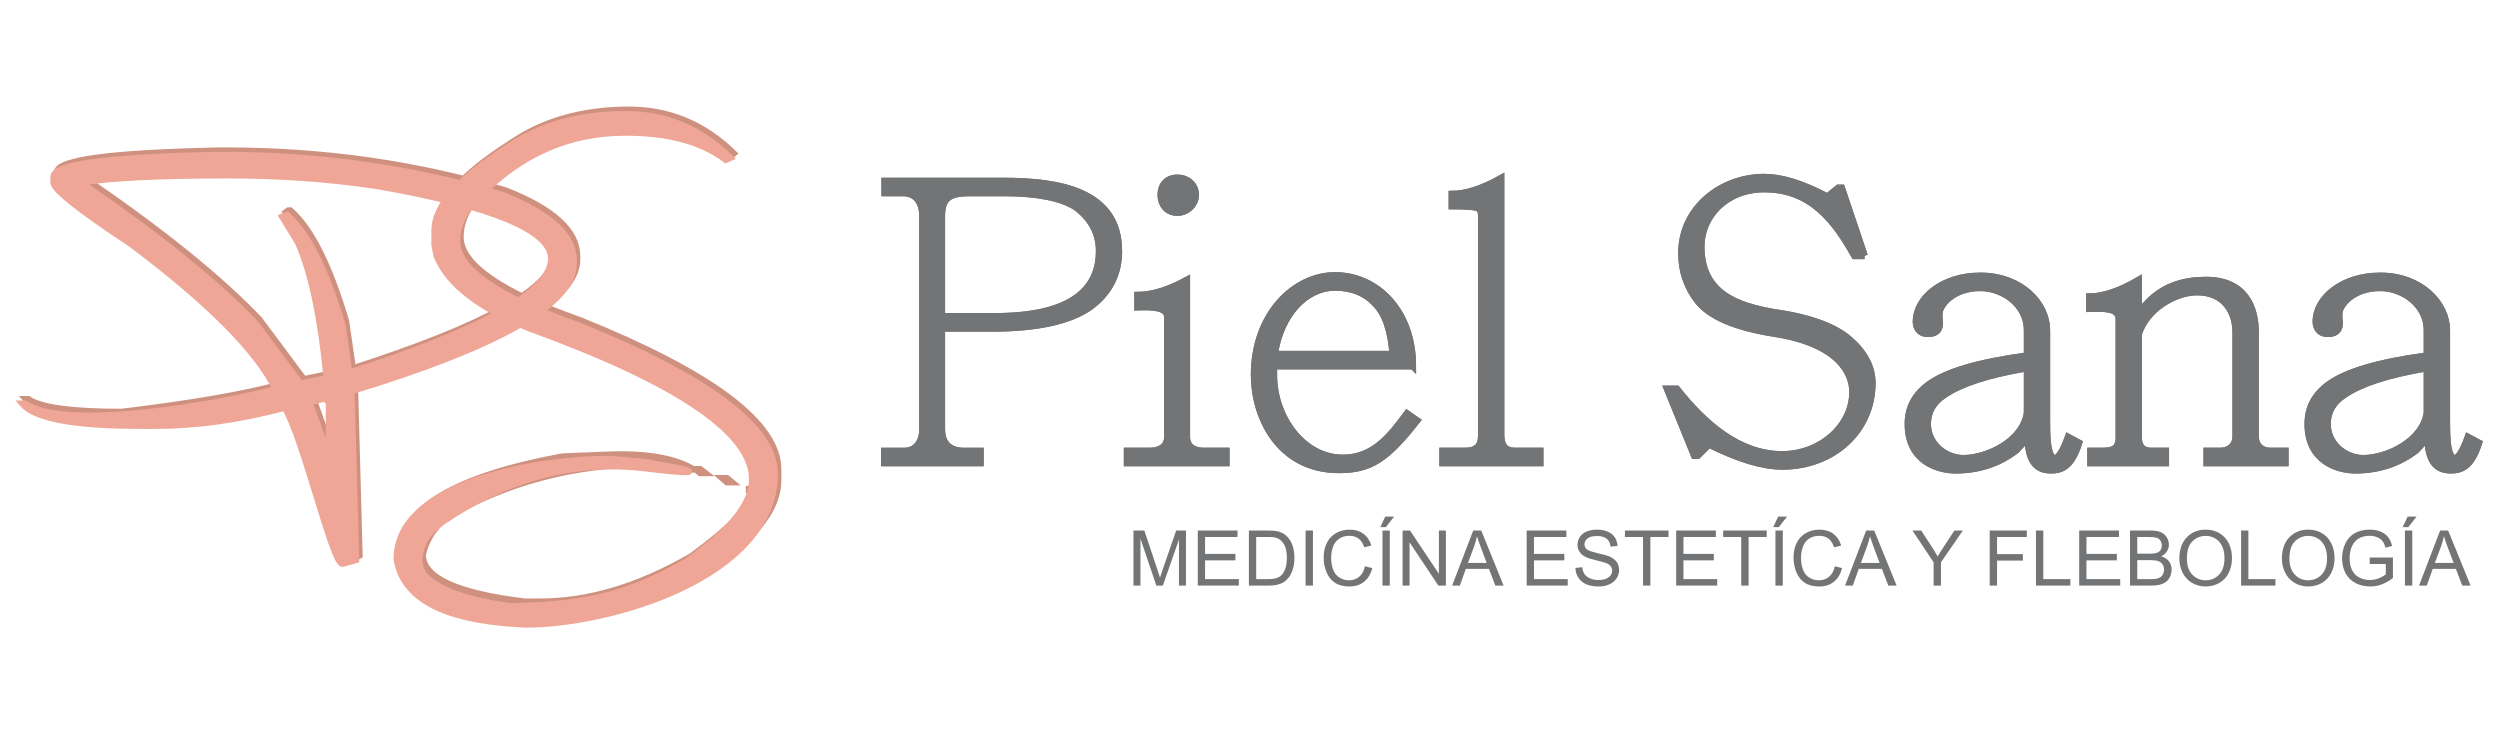 <?xml version="1.0" encoding="UTF-8"?>
<!DOCTYPE svg PUBLIC "-//W3C//DTD SVG 1.1//EN" "http://www.w3.org/Graphics/SVG/1.1/DTD/svg11.dtd">
<!-- Creator: CorelDRAW (Versión de evaluación) -->
<svg xmlns="http://www.w3.org/2000/svg" xml:space="preserve" width="340px" height="100px" version="1.1" style="shape-rendering:geometricPrecision; text-rendering:geometricPrecision; image-rendering:optimizeQuality; fill-rule:evenodd; clip-rule:evenodd"
viewBox="0 0 340 100"
 xmlns:xlink="http://www.w3.org/1999/xlink"
 xmlns:xodm="http://www.corel.com/coreldraw/odm/2003">
 <defs>
  <style type="text/css">
   <![CDATA[
    .str0 {stroke:#CF917F;stroke-width:0.9;stroke-miterlimit:22.926}
    .str1 {stroke:#EFA697;stroke-width:0.9;stroke-miterlimit:22.926}
    .str2 {stroke:#727475;stroke-width:0.9;stroke-miterlimit:22.926}
    .fil3 {fill:none}
    .fil1 {fill:none;fill-rule:nonzero}
    .fil0 {fill:#EFA697;fill-rule:nonzero}
    .fil2 {fill:#727475;fill-rule:nonzero}
   ]]>
  </style>
 </defs>
 <g id="Capa_x0020_1">
  <g id="_2194342429424">
   <path class="fil0" d="M30.74 20.5c13.33,0 26.02,1.81 38.06,5.44 6.44,2.54 9.67,5.49 9.67,8.88l0 0.49c0,5.39 -10.06,11.14 -30.22,17.27l0.62 22.96 -0.9 0.51 -0.93 0c-1.11,0 -1.81,-2.23 -2.12,-6.68 -3.01,-8.42 -4.92,-13.29 -5.72,-14.55 -6.16,1.64 -11.99,2.46 -17.53,2.46l-2.12 0c-8.97,0 -14.31,-0.99 -16.01,-2.97l0.31 0c1.7,1.16 5.93,1.73 12.69,1.73 9.46,-1.14 16.6,-2.38 21.45,-3.69 -2.53,-5.22 -9.08,-11.82 -19.65,-19.76 -7.04,-4.65 -10.57,-7.43 -10.57,-8.38l0 -0.76c0,-1.68 7.35,-2.65 22.04,-2.95l0.93 0zm-19.34 3.71c10.63,7.27 18.57,13.69 23.85,19.25l6.06 8.13 3.61 -0.74c-0.8,-8.34 -2.11,-14.51 -3.92,-18.51l-2.11 -3.45 0.31 -0.24 0.28 0c2.79,2.43 5.31,7.44 7.56,15.04l0.93 6.43c18.3,-5.88 27.48,-11.06 27.48,-15.55 0,-3.83 -7.86,-7.12 -23.57,-9.88 -6.54,-0.99 -13.3,-1.47 -20.24,-1.47 -9.28,0 -16.01,0.31 -20.24,0.99zm31.13 29.87l2.39 6.65 0.31 0 0 -6.65 -0.59 -0.51 -2.11 0.51zm43.03 -39.14c5.44,0 10.18,1.98 14.21,5.92l-0.29 0.25 -0.31 0c-3.22,-2.46 -7.76,-3.71 -13.61,-3.71 -8.36,0 -15.5,3.46 -21.45,10.39 -1.01,1.43 -1.5,2.91 -1.5,4.44 0,3.73 5.44,7.52 16.32,11.36 17.92,7.22 26.89,13.98 26.89,20.24l0 1.48c0,5.05 -5.23,10.23 -15.72,15.54 -6.99,2.32 -11.84,3.45 -14.49,3.45l-3.64 0c-9.26,-0.44 -15.01,-2.75 -17.22,-6.9l-0.31 -1.98c0,-6.18 7.37,-10.62 22.07,-13.32l6.34 -0.25c5.49,-0.22 9.24,0.65 11.41,1.98l-0.22 0 -3.63 -0.76 -2.12 0c-10.03,0 -19.18,2.4 -27.48,7.16 -1.78,1.46 -2.89,3.19 -3.33,5.19 0,3.18 4.62,5.3 13.9,6.42l2.11 0c6.6,0 13.43,-2.06 20.55,-6.17 5.44,-3.98 8.15,-6.87 8.15,-8.64l-0.31 -0.25 0 -0.25c0.62,0 0.9,-0.4 0.9,-1.22l0 -0.74c0,-6.34 -10.05,-13.17 -30.19,-20.5 -6.96,-2.8 -11.19,-6.09 -12.71,-9.88l-0.29 -1.47 0 -1.98c0,-3.29 3.23,-7 9.67,-11.1 4.46,-3.14 9.9,-4.7 16.3,-4.7zm9.07 48.89l0.6 0 0.62 0.48 -0.62 0 -0.6 -0.48zm3.64 1.22l0.59 0 0.62 0.51 -0.62 0 -0.59 -0.51z"/>
   <path class="fil0" d="M30.27 21.1c13.33,0 26.02,1.81 38.06,5.44 6.44,2.55 9.67,5.49 9.67,8.89l0 0.48c0,5.39 -10.06,11.14 -30.22,17.27l0.62 22.96 -1.83 0.51c-1.33,0 -5.36,-17.32 -7.84,-21.23 -6.16,1.64 -11.99,2.46 -17.54,2.46 -4.2,0 -15.42,0.18 -18.12,-2.97l0.31 0c5.72,3.9 27.24,-0.1 34.14,-1.96 -2.53,-5.22 -9.08,-11.82 -19.65,-19.76 -7.04,-4.65 -10.57,-7.43 -10.57,-8.38l0 -0.76c0,-1.68 7.35,-2.65 22.04,-2.95l0.93 0zm-19.34 3.71c10.63,7.27 18.57,13.69 23.85,19.25l6.06 8.13 3.61 -0.73c-0.8,-8.35 -2.11,-14.52 -3.92,-18.52l-2.11 -3.45 0.59 -0.24c2.79,2.43 5.31,7.44 7.56,15.04l0.92 6.43c18.31,-5.88 27.49,-11.06 27.49,-15.55 0,-3.83 -7.86,-7.12 -23.57,-9.88 -6.55,-0.99 -13.3,-1.47 -20.24,-1.47 -9.28,0 -16.01,0.31 -20.24,0.99zm31.12 29.87l2.4 6.65 0.31 0 0 -6.65 -0.59 -0.51 -2.12 0.51zm43.04 -39.14c5.44,0 10.18,1.98 14.2,5.92l-0.59 0.25c-3.22,-2.46 -7.76,-3.7 -13.61,-3.7 -8.36,0 -15.5,3.45 -21.46,10.38 -1,1.43 -1.49,2.91 -1.49,4.44 0,3.73 5.44,7.52 16.32,11.36 17.92,7.22 26.89,13.99 26.89,20.24 0,14.09 -22.45,20.48 -33.85,20.48 -6.11,-0.3 -16.36,-1.39 -17.53,-8.89 0,-10.66 20.1,-13.6 28.41,-13.57 5.38,0.02 19.05,2.87 5.44,1.22 -9.96,-1.2 -19.12,1.53 -27.49,7.17 -1.9,1.28 -3.23,3 -3.32,5.18 -0.13,3.18 4.55,6.72 13.9,6.42 9.28,-0.29 14.92,-1.7 22.66,-6.17 3.25,-2.38 8.74,-6.58 8.74,-11.1 0,-6.34 -10.06,-13.17 -30.19,-20.5 -6.96,-2.8 -11.19,-6.08 -12.71,-9.88l-0.29 -1.47 0 -1.98c0,-3.29 3.23,-6.99 9.67,-11.1 4.46,-3.14 9.9,-4.7 16.3,-4.7z"/>
   <path class="fil0 str0" d="M30.74 20.5c13.33,0 26.02,1.81 38.06,5.44 6.44,2.54 9.67,5.49 9.67,8.88l0 0.49c0,5.39 -10.06,11.14 -30.22,17.27l0.62 22.96 -0.9 0.51 -0.93 0c-1.11,0 -1.81,-2.23 -2.12,-6.68 -3.01,-8.42 -4.92,-13.29 -5.72,-14.55 -6.16,1.64 -11.99,2.46 -17.53,2.46l-2.12 0c-8.97,0 -14.31,-0.99 -16.01,-2.97l0.31 0c1.7,1.16 5.93,1.73 12.69,1.73 9.46,-1.14 16.6,-2.38 21.45,-3.69 -2.53,-5.22 -9.08,-11.82 -19.65,-19.76 -7.04,-4.65 -10.57,-7.43 -10.57,-8.38l0 -0.76c0,-1.68 7.35,-2.65 22.04,-2.95l0.93 0zm-19.34 3.71c10.63,7.27 18.57,13.69 23.85,19.25l6.06 8.13 3.61 -0.74c-0.8,-8.34 -2.11,-14.51 -3.92,-18.51l-2.11 -3.45 0.31 -0.24 0.28 0c2.79,2.43 5.31,7.44 7.56,15.04l0.93 6.43c18.3,-5.88 27.48,-11.06 27.48,-15.55 0,-3.83 -7.86,-7.12 -23.57,-9.88 -6.54,-0.99 -13.3,-1.47 -20.24,-1.47 -9.28,0 -16.01,0.31 -20.24,0.99zm31.13 29.87l2.39 6.65 0.31 0 0 -6.65 -0.59 -0.51 -2.11 0.51zm43.03 -39.14c5.44,0 10.18,1.98 14.21,5.92l-0.29 0.25 -0.31 0c-3.22,-2.46 -7.76,-3.71 -13.61,-3.71 -8.36,0 -15.5,3.46 -21.45,10.39 -1.01,1.43 -1.5,2.91 -1.5,4.44 0,3.73 5.44,7.52 16.32,11.36 17.92,7.22 26.89,13.98 26.89,20.24l0 1.48c0,5.05 -5.23,10.23 -15.72,15.54 -6.99,2.32 -11.84,3.45 -14.49,3.45l-3.64 0c-9.26,-0.44 -15.01,-2.75 -17.22,-6.9l-0.31 -1.98c0,-6.18 7.37,-10.62 22.07,-13.32l6.34 -0.25c5.49,-0.22 9.24,0.65 11.41,1.98l-0.22 0 -3.63 -0.76 -2.12 0c-10.03,0 -19.18,2.4 -27.48,7.16 -1.78,1.46 -2.89,3.19 -3.33,5.19 0,3.18 4.62,5.3 13.9,6.42l2.11 0c6.6,0 13.43,-2.06 20.55,-6.17 5.44,-3.98 8.15,-6.87 8.15,-8.64l-0.31 -0.25 0 -0.25c0.62,0 0.9,-0.4 0.9,-1.22l0 -0.74c0,-6.34 -10.05,-13.17 -30.19,-20.5 -6.96,-2.8 -11.19,-6.09 -12.71,-9.88l-0.29 -1.47 0 -1.98c0,-3.29 3.23,-7 9.67,-11.1 4.46,-3.14 9.9,-4.7 16.3,-4.7zm9.07 48.89l0.6 0 0.62 0.48 -0.62 0 -0.6 -0.48zm3.64 1.22l0.59 0 0.62 0.51 -0.62 0 -0.59 -0.51z"/>
   <path class="fil0 str1" d="M30.27 21.1c13.33,0 26.02,1.81 38.06,5.44 6.44,2.55 9.67,5.49 9.67,8.89l0 0.48c0,5.39 -10.06,11.14 -30.22,17.27l0.62 22.96 -1.83 0.51c-1.33,0 -5.36,-17.32 -7.84,-21.23 -6.16,1.64 -11.99,2.46 -17.54,2.46 -4.2,0 -15.42,0.18 -18.12,-2.97l0.31 0c5.72,3.9 27.24,-0.1 34.14,-1.96 -2.53,-5.22 -9.08,-11.82 -19.65,-19.76 -7.04,-4.65 -10.57,-7.43 -10.57,-8.38l0 -0.76c0,-1.68 7.35,-2.65 22.04,-2.95l0.93 0zm-19.34 3.71c10.63,7.27 18.57,13.69 23.85,19.25l6.06 8.13 3.61 -0.73c-0.8,-8.35 -2.11,-14.52 -3.92,-18.52l-2.11 -3.45 0.59 -0.24c2.79,2.43 5.31,7.44 7.56,15.04l0.92 6.43c18.31,-5.88 27.49,-11.06 27.49,-15.55 0,-3.83 -7.86,-7.12 -23.57,-9.88 -6.55,-0.99 -13.3,-1.47 -20.24,-1.47 -9.28,0 -16.01,0.31 -20.24,0.99zm31.12 29.87l2.4 6.65 0.31 0 0 -6.65 -0.59 -0.51 -2.12 0.51zm43.04 -39.14c5.44,0 10.18,1.98 14.2,5.92l-0.59 0.25c-3.22,-2.46 -7.76,-3.7 -13.61,-3.7 -8.36,0 -15.5,3.45 -21.46,10.38 -1,1.43 -1.49,2.91 -1.49,4.44 0,3.73 5.44,7.52 16.32,11.36 17.92,7.22 26.89,13.99 26.89,20.24 0,14.09 -22.45,20.48 -33.85,20.48 -6.11,-0.3 -16.36,-1.39 -17.53,-8.89 0,-10.66 20.1,-13.6 28.41,-13.57 5.38,0.02 19.05,2.87 5.44,1.22 -9.96,-1.2 -19.12,1.53 -27.49,7.17 -1.9,1.28 -3.23,3 -3.32,5.18 -0.13,3.18 4.55,6.72 13.9,6.42 9.28,-0.29 14.92,-1.7 22.66,-6.17 3.25,-2.38 8.74,-6.58 8.74,-11.1 0,-6.34 -10.06,-13.17 -30.19,-20.5 -6.96,-2.8 -11.19,-6.08 -12.71,-9.88l-0.29 -1.47 0 -1.98c0,-3.29 3.23,-6.99 9.67,-11.1 4.46,-3.14 9.9,-4.7 16.3,-4.7z"/>
  </g>
  <g id="_2194342429376">
   <path class="fil0" d="M158.77 59.44c0,1.37 -1.16,1.89 -2.32,1.89l-3.16 0 0 1.63 13.48 0 0 -1.63 -3.16 0c-1,0 -2.21,-0.42 -2.21,-1.89l0 -21.35c-2.53,1.37 -4.74,2.05 -6.69,2.05l0 1.63c1.84,-0.06 4.06,-0.06 4.06,1.36l0 16.31zm1.36 -35.25c-1.42,0 -2.26,0.95 -2.26,2.31 0,1.21 0.74,2.41 2.26,2.41 1.27,0 2.48,-1.05 2.48,-2.41 0,-1.36 -1.11,-2.31 -2.48,-2.31z"/>
   <path id="_1" class="fil0" d="M192.14 49.79c0,-7.4 -4.79,-12.33 -10.58,-12.33 -5.53,0 -11,5.3 -11,13.54 0,5.77 3.42,12.9 11.53,12.9 4.26,0 6.47,-1.41 10.63,-6.71l-1.37 -0.95c-2.42,3.31 -4.68,6.04 -8.74,6.04 -5.31,0 -9.37,-5.46 -9.37,-11.28l0 -1.21 18.9 0zm-18.79 -1.62c0.79,-5.36 4.21,-9.08 8.21,-9.08 2.32,0 4.11,0.73 5.48,2.2 1.42,1.47 2.15,3.78 2.37,6.88l-16.06 0z"/>
   <path id="_2" class="fil0" d="M201.46 59.02c0,0.95 -0.05,2.31 -2.16,2.31l-3.1 0 0 1.63 13.26 0 0 -1.63 -3.47 0c-1.58,0 -1.85,-1.1 -1.85,-2.31l0 -34.78c-2.52,1.42 -4.78,2.16 -6.68,2.16l0 1.62c2.16,0 3.42,0.11 3.68,0.37 0.27,0.21 0.32,0.58 0.32,1.1l0 29.53z"/>
   <path id="_3" class="fil0" d="M253.58 34.79l-3.11 -9.23 -0.47 0 -1.47 1.2c-3.37,-1.78 -6.22,-2.67 -8.59,-2.67 -5.89,0 -11.26,4.25 -11.26,10.33 0,2.47 0.74,4.62 2.21,6.51 1.63,2.09 5.05,3.56 10.21,4.4 9.16,1.37 10.85,5.56 10.85,7.98 0,4.61 -4.32,8.49 -9.58,8.49 -5.9,0 -10.64,-4.25 -14.32,-8.91l-1.32 0 3.69 9.07 0.47 0 1.53 -1.52c4,1.99 7.31,2.99 9.95,2.99 7.1,0 12.26,-4.98 12.26,-11.33 0,-2.1 -1,-4.09 -3.05,-5.88 -2,-1.78 -5.48,-3.09 -10.48,-3.77 -4.52,-0.84 -9.74,-2.31 -9.74,-8.92 0,-4.14 3.42,-7.82 8.58,-7.82 6.43,0 9.64,4.41 12.27,9.08l1.37 0z"/>
   <path id="_4" class="fil0" d="M275.74 59.6c0.16,1.78 0.37,4.35 3.16,4.35 1.37,0 2.79,-0.36 3.84,-3.72l-1.47 -0.79c-0.68,1.89 -1.32,2.89 -1.79,2.89 -1.11,0 -1.11,-3.31 -1.11,-5.25l0 -12.17c0,-3.62 -3.47,-7.39 -9.05,-7.39 -5.11,0 -8.74,2.99 -8.74,6.24 0,0.63 0.32,1.63 1.63,1.63 1.85,0 1.63,-1.53 1.53,-2.1l0 -0.63c0,-1.11 1.79,-3.52 5.58,-3.52 3.05,0 6.37,2.26 6.37,5.77l0 3.46c-6.63,0.9 -11.11,2.21 -13.53,4.04 -1.84,1.42 -2.68,3.15 -2.68,5.25 0,5.09 4.1,6.29 6.47,6.29 3.21,0 5.95,-0.94 8.27,-2.72l1.52 -1.63zm-0.05 -3.46c-0.53,3.83 -5.37,6.19 -8.69,6.19 -2.31,0 -4.84,-1.84 -4.84,-4.67 0,-1.63 0.74,-2.99 2.32,-3.99 2.21,-1.52 5.95,-2.73 11.21,-3.62l0 6.09z"/>
   <path id="_5" class="fil0" d="M288.17 59.5c0,1.67 -1,1.83 -2.27,1.83l-1.58 0 0 1.63 10.22 0 0 -1.63 -2.06 0c-0.89,0 -1.63,-0.47 -1.63,-1.83l0 -14.05c1.05,-3.47 5,-5.73 7.95,-5.73 3.79,0 5.26,2.79 5.26,5.46l0 14.16c0,1.26 -0.89,1.99 -2.05,1.99l-1.89 0 0 1.63 10.68 0 0 -1.63 -2.1 0c-1,0 -1.95,-0.63 -1.95,-1.99l0 -14.16c0,-3.31 -1.37,-7.09 -6.74,-7.09 -3.05,0 -5.53,0.84 -7.47,2.63l-1.69 1.73 0 -4.36c-2.52,1.47 -4.79,2.26 -6.68,2.26l0 1.63c2,-0.06 4,-0.11 4,1.41l0 16.11z"/>
   <path id="_6" class="fil0" d="M330.12 59.6c0.16,1.78 0.37,4.35 3.16,4.35 1.37,0 2.79,-0.36 3.85,-3.72l-1.48 -0.79c-0.68,1.89 -1.31,2.89 -1.79,2.89 -1.1,0 -1.1,-3.31 -1.1,-5.25l0 -12.17c0,-3.62 -3.48,-7.39 -9.06,-7.39 -5.11,0 -8.74,2.99 -8.74,6.24 0,0.63 0.32,1.63 1.63,1.63 1.85,0 1.64,-1.53 1.53,-2.1l0 -0.63c0,-1.11 1.79,-3.52 5.58,-3.52 3.06,0 6.37,2.26 6.37,5.77l0 3.46c-6.63,0.9 -11.11,2.21 -13.53,4.04 -1.84,1.42 -2.68,3.15 -2.68,5.25 0,5.09 4.1,6.29 6.47,6.29 3.21,0 5.95,-0.94 8.27,-2.72l1.52 -1.63zm-0.05 -3.46c-0.53,3.83 -5.37,6.19 -8.68,6.19 -2.32,0 -4.85,-1.84 -4.85,-4.67 0,-1.63 0.74,-2.99 2.32,-3.99 2.21,-1.52 5.95,-2.73 11.21,-3.62l0 6.09z"/>
   <path id="_7" class="fil1 str2" d="M158.77 59.44c0,1.37 -1.16,1.89 -2.32,1.89l-3.16 0 0 1.63 13.48 0 0 -1.63 -3.16 0c-1,0 -2.21,-0.42 -2.21,-1.89l0 -21.35c-2.53,1.37 -4.74,2.05 -6.69,2.05l0 1.63c1.84,-0.06 4.06,-0.06 4.06,1.36l0 16.31zm1.36 -35.25c-1.42,0 -2.26,0.95 -2.26,2.31 0,1.21 0.74,2.41 2.26,2.41 1.27,0 2.48,-1.05 2.48,-2.41 0,-1.36 -1.11,-2.31 -2.48,-2.31z"/>
   <path id="_8" class="fil1 str2" d="M192.14 49.79c0,-7.4 -4.79,-12.33 -10.58,-12.33 -5.53,0 -11,5.3 -11,13.54 0,5.77 3.42,12.9 11.53,12.9 4.26,0 6.47,-1.41 10.63,-6.71l-1.37 -0.95c-2.42,3.31 -4.68,6.04 -8.74,6.04 -5.31,0 -9.37,-5.46 -9.37,-11.28l0 -1.21 18.9 0zm-18.79 -1.62c0.79,-5.36 4.21,-9.08 8.21,-9.08 2.32,0 4.11,0.73 5.48,2.2 1.42,1.47 2.15,3.78 2.37,6.88l-16.06 0z"/>
   <path id="_9" class="fil1 str2" d="M201.46 59.02c0,0.95 -0.05,2.31 -2.16,2.31l-3.1 0 0 1.63 13.26 0 0 -1.63 -3.47 0c-1.58,0 -1.85,-1.1 -1.85,-2.31l0 -34.78c-2.52,1.42 -4.78,2.16 -6.68,2.16l0 1.62c2.16,0 3.42,0.11 3.68,0.37 0.27,0.21 0.32,0.58 0.32,1.1l0 29.53z"/>
   <path id="_10" class="fil1 str2" d="M253.58 34.79l-3.11 -9.23 -0.47 0 -1.47 1.2c-3.37,-1.78 -6.22,-2.67 -8.59,-2.67 -5.89,0 -11.26,4.25 -11.26,10.33 0,2.47 0.74,4.62 2.21,6.51 1.63,2.09 5.05,3.56 10.21,4.4 9.16,1.37 10.85,5.56 10.85,7.98 0,4.61 -4.32,8.49 -9.58,8.49 -5.9,0 -10.64,-4.25 -14.32,-8.91l-1.32 0 3.69 9.07 0.47 0 1.53 -1.52c4,1.99 7.31,2.99 9.95,2.99 7.1,0 12.26,-4.98 12.26,-11.33 0,-2.1 -1,-4.09 -3.05,-5.88 -2,-1.78 -5.48,-3.09 -10.48,-3.77 -4.52,-0.84 -9.74,-2.31 -9.74,-8.92 0,-4.14 3.42,-7.82 8.58,-7.82 6.43,0 9.64,4.41 12.27,9.08l1.37 0z"/>
   <path id="_11" class="fil1 str2" d="M275.74 59.6c0.16,1.78 0.37,4.35 3.16,4.35 1.37,0 2.79,-0.36 3.84,-3.72l-1.47 -0.79c-0.68,1.89 -1.32,2.89 -1.79,2.89 -1.11,0 -1.11,-3.31 -1.11,-5.25l0 -12.17c0,-3.62 -3.47,-7.39 -9.05,-7.39 -5.11,0 -8.74,2.99 -8.74,6.24 0,0.63 0.32,1.63 1.63,1.63 1.85,0 1.63,-1.53 1.53,-2.1l0 -0.63c0,-1.11 1.79,-3.52 5.58,-3.52 3.05,0 6.37,2.26 6.37,5.77l0 3.46c-6.63,0.9 -11.11,2.21 -13.53,4.04 -1.84,1.42 -2.68,3.15 -2.68,5.25 0,5.09 4.1,6.29 6.47,6.29 3.21,0 5.95,-0.94 8.27,-2.72l1.52 -1.63zm-0.05 -3.46c-0.53,3.83 -5.37,6.19 -8.69,6.19 -2.31,0 -4.84,-1.84 -4.84,-4.67 0,-1.63 0.74,-2.99 2.32,-3.99 2.21,-1.52 5.95,-2.73 11.21,-3.62l0 6.09z"/>
   <path id="_12" class="fil1 str2" d="M288.17 59.5c0,1.67 -1,1.83 -2.27,1.83l-1.58 0 0 1.63 10.22 0 0 -1.63 -2.06 0c-0.89,0 -1.63,-0.47 -1.63,-1.83l0 -14.05c1.05,-3.47 5,-5.73 7.95,-5.73 3.79,0 5.26,2.79 5.26,5.46l0 14.16c0,1.26 -0.89,1.99 -2.05,1.99l-1.89 0 0 1.63 10.68 0 0 -1.63 -2.1 0c-1,0 -1.95,-0.63 -1.95,-1.99l0 -14.16c0,-3.31 -1.37,-7.09 -6.74,-7.09 -3.05,0 -5.53,0.84 -7.47,2.63l-1.69 1.73 0 -4.36c-2.52,1.47 -4.79,2.26 -6.68,2.26l0 1.63c2,-0.06 4,-0.11 4,1.41l0 16.11z"/>
   <path id="_13" class="fil1 str2" d="M330.12 59.6c0.16,1.78 0.37,4.35 3.16,4.35 1.37,0 2.79,-0.36 3.85,-3.72l-1.48 -0.79c-0.68,1.89 -1.31,2.89 -1.79,2.89 -1.1,0 -1.1,-3.31 -1.1,-5.25l0 -12.17c0,-3.62 -3.48,-7.39 -9.06,-7.39 -5.11,0 -8.74,2.99 -8.74,6.24 0,0.63 0.32,1.63 1.63,1.63 1.85,0 1.64,-1.53 1.53,-2.1l0 -0.63c0,-1.11 1.79,-3.52 5.58,-3.52 3.06,0 6.37,2.26 6.37,5.77l0 3.46c-6.63,0.9 -11.11,2.21 -13.53,4.04 -1.84,1.42 -2.68,3.15 -2.68,5.25 0,5.09 4.1,6.29 6.47,6.29 3.21,0 5.95,-0.94 8.27,-2.72l1.52 -1.63zm-0.05 -3.46c-0.53,3.83 -5.37,6.19 -8.68,6.19 -2.32,0 -4.85,-1.84 -4.85,-4.67 0,-1.63 0.74,-2.99 2.32,-3.99 2.21,-1.52 5.95,-2.73 11.21,-3.62l0 6.09z"/>
   <path class="fil0" d="M125.46 58.39c0,1.9 -1.05,2.95 -2.47,2.95l-2.72 0 0 1.62 13.06 0 0 -1.62 -2.31 0c-0.89,0 -2.94,-0.27 -2.94,-2.95l0 -13.73 6.82 0c6.19,0 10.65,-1 13.38,-2.94 2.57,-1.89 3.88,-4.46 3.88,-7.56 0,-8.23 -8.18,-9.54 -15.68,-9.54l-16.16 0 0 1.62 2.41 0c2,0 2.73,1.42 2.73,3.2l0 28.95zm2.62 -15.36l0 -13.59c0,-2.41 0.89,-3.2 3.83,-3.2l4.57 0c4.66,0 7.92,0.69 9.86,1.94 2.1,1.58 3.15,3.57 3.15,5.98 0,8.45 -9.92,8.87 -14.59,8.87l-6.82 0z"/>
   <path id="_1_0" class="fil1 str2" d="M125.46 58.39c0,1.9 -1.05,2.95 -2.47,2.95l-2.72 0 0 1.62 13.06 0 0 -1.62 -2.31 0c-0.89,0 -2.94,-0.27 -2.94,-2.95l0 -13.73 6.82 0c6.19,0 10.65,-1 13.38,-2.94 2.57,-1.89 3.88,-4.46 3.88,-7.56 0,-8.23 -8.18,-9.54 -15.68,-9.54l-16.16 0 0 1.62 2.41 0c2,0 2.73,1.42 2.73,3.2l0 28.95zm2.62 -15.36l0 -13.59c0,-2.41 0.89,-3.2 3.83,-3.2l4.57 0c4.66,0 7.92,0.69 9.86,1.94 2.1,1.58 3.15,3.57 3.15,5.98 0,8.45 -9.92,8.87 -14.59,8.87l-6.82 0z"/>
   <path class="fil2" d="M158.77 59.44c0,1.37 -1.16,1.89 -2.32,1.89l-3.16 0 0 1.63 13.48 0 0 -1.63 -3.16 0c-1,0 -2.21,-0.42 -2.21,-1.89l0 -21.35c-2.53,1.37 -4.74,2.05 -6.69,2.05l0 1.63c1.84,-0.06 4.06,-0.06 4.06,1.36l0 16.31zm1.36 -35.25c-1.42,0 -2.26,0.95 -2.26,2.31 0,1.21 0.74,2.41 2.26,2.41 1.27,0 2.48,-1.05 2.48,-2.41 0,-1.36 -1.11,-2.31 -2.48,-2.31z"/>
   <path id="_1_1" class="fil2" d="M192.14 49.79c0,-7.4 -4.79,-12.33 -10.58,-12.33 -5.53,0 -11,5.3 -11,13.54 0,5.77 3.42,12.9 11.53,12.9 4.26,0 6.47,-1.41 10.63,-6.71l-1.37 -0.95c-2.42,3.31 -4.68,6.04 -8.74,6.04 -5.31,0 -9.37,-5.46 -9.37,-11.28l0 -1.21 18.9 0zm-18.79 -1.62c0.79,-5.36 4.21,-9.08 8.21,-9.08 2.32,0 4.11,0.73 5.48,2.2 1.42,1.47 2.15,3.78 2.37,6.88l-16.06 0z"/>
   <path id="_2_2" class="fil2" d="M201.46 59.02c0,0.95 -0.05,2.31 -2.16,2.31l-3.1 0 0 1.63 13.26 0 0 -1.63 -3.47 0c-1.58,0 -1.85,-1.1 -1.85,-2.31l0 -34.78c-2.52,1.42 -4.78,2.16 -6.68,2.16l0 1.62c2.16,0 3.42,0.11 3.68,0.37 0.27,0.21 0.32,0.58 0.32,1.1l0 29.53z"/>
   <path id="_3_3" class="fil2" d="M253.58 34.79l-3.11 -9.23 -0.47 0 -1.47 1.2c-3.37,-1.78 -6.22,-2.67 -8.59,-2.67 -5.89,0 -11.26,4.25 -11.26,10.33 0,2.47 0.74,4.62 2.21,6.51 1.63,2.09 5.05,3.56 10.21,4.4 9.16,1.37 10.85,5.56 10.85,7.98 0,4.61 -4.32,8.49 -9.58,8.49 -5.9,0 -10.64,-4.25 -14.32,-8.91l-1.32 0 3.69 9.07 0.47 0 1.53 -1.52c4,1.99 7.31,2.99 9.95,2.99 7.1,0 12.26,-4.98 12.26,-11.33 0,-2.1 -1,-4.09 -3.05,-5.88 -2,-1.78 -5.48,-3.09 -10.48,-3.77 -4.52,-0.84 -9.74,-2.31 -9.74,-8.92 0,-4.14 3.42,-7.82 8.58,-7.82 6.43,0 9.64,4.41 12.27,9.08l1.37 0z"/>
   <path id="_4_4" class="fil2" d="M275.74 59.6c0.16,1.78 0.37,4.35 3.16,4.35 1.37,0 2.79,-0.36 3.84,-3.72l-1.47 -0.79c-0.68,1.89 -1.32,2.89 -1.79,2.89 -1.11,0 -1.11,-3.31 -1.11,-5.25l0 -12.17c0,-3.62 -3.47,-7.39 -9.05,-7.39 -5.11,0 -8.74,2.99 -8.74,6.24 0,0.63 0.32,1.63 1.63,1.63 1.85,0 1.63,-1.53 1.53,-2.1l0 -0.63c0,-1.11 1.79,-3.52 5.58,-3.52 3.05,0 6.37,2.26 6.37,5.77l0 3.46c-6.63,0.9 -11.11,2.21 -13.53,4.04 -1.84,1.42 -2.68,3.15 -2.68,5.25 0,5.09 4.1,6.29 6.47,6.29 3.21,0 5.95,-0.94 8.27,-2.72l1.52 -1.63zm-0.05 -3.46c-0.53,3.83 -5.37,6.19 -8.69,6.19 -2.31,0 -4.84,-1.84 -4.84,-4.67 0,-1.63 0.74,-2.99 2.32,-3.99 2.21,-1.52 5.95,-2.73 11.21,-3.62l0 6.09z"/>
   <path id="_5_5" class="fil2" d="M288.17 59.5c0,1.67 -1,1.83 -2.27,1.83l-1.58 0 0 1.63 10.22 0 0 -1.63 -2.06 0c-0.89,0 -1.63,-0.47 -1.63,-1.83l0 -14.05c1.05,-3.47 5,-5.73 7.95,-5.73 3.79,0 5.26,2.79 5.26,5.46l0 14.16c0,1.26 -0.89,1.99 -2.05,1.99l-1.89 0 0 1.63 10.68 0 0 -1.63 -2.1 0c-1,0 -1.95,-0.63 -1.95,-1.99l0 -14.16c0,-3.31 -1.37,-7.09 -6.74,-7.09 -3.05,0 -5.53,0.84 -7.47,2.63l-1.69 1.73 0 -4.36c-2.52,1.47 -4.79,2.26 -6.68,2.26l0 1.63c2,-0.06 4,-0.11 4,1.41l0 16.11z"/>
   <path id="_6_6" class="fil2" d="M330.12 59.6c0.16,1.78 0.37,4.35 3.16,4.35 1.37,0 2.79,-0.36 3.85,-3.72l-1.48 -0.79c-0.68,1.89 -1.31,2.89 -1.79,2.89 -1.1,0 -1.1,-3.31 -1.1,-5.25l0 -12.17c0,-3.62 -3.48,-7.39 -9.06,-7.39 -5.11,0 -8.74,2.99 -8.74,6.24 0,0.63 0.32,1.63 1.63,1.63 1.85,0 1.64,-1.53 1.53,-2.1l0 -0.63c0,-1.11 1.79,-3.52 5.58,-3.52 3.06,0 6.37,2.26 6.37,5.77l0 3.46c-6.63,0.9 -11.11,2.21 -13.53,4.04 -1.84,1.42 -2.68,3.15 -2.68,5.25 0,5.09 4.1,6.29 6.47,6.29 3.21,0 5.95,-0.94 8.27,-2.72l1.52 -1.63zm-0.05 -3.46c-0.53,3.83 -5.37,6.19 -8.68,6.19 -2.32,0 -4.85,-1.84 -4.85,-4.67 0,-1.63 0.74,-2.99 2.32,-3.99 2.21,-1.52 5.95,-2.73 11.21,-3.62l0 6.09z"/>
   <path id="_7_7" class="fil1 str2" d="M158.77 59.44c0,1.37 -1.16,1.89 -2.32,1.89l-3.16 0 0 1.63 13.48 0 0 -1.63 -3.16 0c-1,0 -2.21,-0.42 -2.21,-1.89l0 -21.35c-2.53,1.37 -4.74,2.05 -6.69,2.05l0 1.63c1.84,-0.06 4.06,-0.06 4.06,1.36l0 16.31zm1.36 -35.25c-1.42,0 -2.26,0.95 -2.26,2.31 0,1.21 0.74,2.41 2.26,2.41 1.27,0 2.48,-1.05 2.48,-2.41 0,-1.36 -1.11,-2.31 -2.48,-2.31z"/>
   <path id="_8_8" class="fil1 str2" d="M192.14 49.79c0,-7.4 -4.79,-12.33 -10.58,-12.33 -5.53,0 -11,5.3 -11,13.54 0,5.77 3.42,12.9 11.53,12.9 4.26,0 6.47,-1.41 10.63,-6.71l-1.37 -0.95c-2.42,3.31 -4.68,6.04 -8.74,6.04 -5.31,0 -9.37,-5.46 -9.37,-11.28l0 -1.21 18.9 0zm-18.79 -1.62c0.79,-5.36 4.21,-9.08 8.21,-9.08 2.32,0 4.11,0.73 5.48,2.2 1.42,1.47 2.15,3.78 2.37,6.88l-16.06 0z"/>
   <path id="_9_9" class="fil1 str2" d="M201.46 59.02c0,0.95 -0.05,2.31 -2.16,2.31l-3.1 0 0 1.63 13.26 0 0 -1.63 -3.47 0c-1.58,0 -1.85,-1.1 -1.85,-2.31l0 -34.78c-2.52,1.42 -4.78,2.16 -6.68,2.16l0 1.62c2.16,0 3.42,0.11 3.68,0.37 0.27,0.21 0.32,0.58 0.32,1.1l0 29.53z"/>
   <path id="_10_10" class="fil1 str2" d="M253.58 34.79l-3.11 -9.23 -0.47 0 -1.47 1.2c-3.37,-1.78 -6.22,-2.67 -8.59,-2.67 -5.89,0 -11.26,4.25 -11.26,10.33 0,2.47 0.74,4.62 2.21,6.51 1.63,2.09 5.05,3.56 10.21,4.4 9.16,1.37 10.85,5.56 10.85,7.98 0,4.61 -4.32,8.49 -9.58,8.49 -5.9,0 -10.64,-4.25 -14.32,-8.91l-1.32 0 3.69 9.07 0.47 0 1.53 -1.52c4,1.99 7.31,2.99 9.95,2.99 7.1,0 12.26,-4.98 12.26,-11.33 0,-2.1 -1,-4.09 -3.05,-5.88 -2,-1.78 -5.48,-3.09 -10.48,-3.77 -4.52,-0.84 -9.74,-2.31 -9.74,-8.92 0,-4.14 3.42,-7.82 8.58,-7.82 6.43,0 9.64,4.41 12.27,9.08l1.37 0z"/>
   <path id="_11_11" class="fil1 str2" d="M275.74 59.6c0.16,1.78 0.37,4.35 3.16,4.35 1.37,0 2.79,-0.36 3.84,-3.72l-1.47 -0.79c-0.68,1.89 -1.32,2.89 -1.79,2.89 -1.11,0 -1.11,-3.31 -1.11,-5.25l0 -12.17c0,-3.62 -3.47,-7.39 -9.05,-7.39 -5.11,0 -8.74,2.99 -8.74,6.24 0,0.63 0.32,1.63 1.63,1.63 1.85,0 1.63,-1.53 1.53,-2.1l0 -0.63c0,-1.11 1.79,-3.52 5.58,-3.52 3.05,0 6.37,2.26 6.37,5.77l0 3.46c-6.63,0.9 -11.11,2.21 -13.53,4.04 -1.84,1.42 -2.68,3.15 -2.68,5.25 0,5.09 4.1,6.29 6.47,6.29 3.21,0 5.95,-0.94 8.27,-2.72l1.52 -1.63zm-0.05 -3.46c-0.53,3.83 -5.37,6.19 -8.69,6.19 -2.31,0 -4.84,-1.84 -4.84,-4.67 0,-1.63 0.74,-2.99 2.32,-3.99 2.21,-1.52 5.95,-2.73 11.21,-3.62l0 6.09z"/>
   <path id="_12_12" class="fil1 str2" d="M288.17 59.5c0,1.67 -1,1.83 -2.27,1.83l-1.58 0 0 1.63 10.22 0 0 -1.63 -2.06 0c-0.89,0 -1.63,-0.47 -1.63,-1.83l0 -14.05c1.05,-3.47 5,-5.73 7.95,-5.73 3.79,0 5.26,2.79 5.26,5.46l0 14.16c0,1.26 -0.89,1.99 -2.05,1.99l-1.89 0 0 1.63 10.68 0 0 -1.63 -2.1 0c-1,0 -1.95,-0.63 -1.95,-1.99l0 -14.16c0,-3.31 -1.37,-7.09 -6.74,-7.09 -3.05,0 -5.53,0.84 -7.47,2.63l-1.69 1.73 0 -4.36c-2.52,1.47 -4.79,2.26 -6.68,2.26l0 1.63c2,-0.06 4,-0.11 4,1.41l0 16.11z"/>
   <path id="_13_13" class="fil1 str2" d="M330.12 59.6c0.16,1.78 0.37,4.35 3.16,4.35 1.37,0 2.79,-0.36 3.85,-3.72l-1.48 -0.79c-0.68,1.89 -1.31,2.89 -1.79,2.89 -1.1,0 -1.1,-3.31 -1.1,-5.25l0 -12.17c0,-3.62 -3.48,-7.39 -9.06,-7.39 -5.11,0 -8.74,2.99 -8.74,6.24 0,0.63 0.32,1.63 1.63,1.63 1.85,0 1.64,-1.53 1.53,-2.1l0 -0.63c0,-1.11 1.79,-3.52 5.58,-3.52 3.06,0 6.37,2.26 6.37,5.77l0 3.46c-6.63,0.9 -11.11,2.21 -13.53,4.04 -1.84,1.42 -2.68,3.15 -2.68,5.25 0,5.09 4.1,6.29 6.47,6.29 3.21,0 5.95,-0.94 8.27,-2.72l1.52 -1.63zm-0.05 -3.46c-0.53,3.83 -5.37,6.19 -8.68,6.19 -2.32,0 -4.85,-1.84 -4.85,-4.67 0,-1.63 0.74,-2.99 2.32,-3.99 2.21,-1.52 5.95,-2.73 11.21,-3.62l0 6.09z"/>
   <path class="fil2" d="M125.46 58.39c0,1.9 -1.05,2.95 -2.47,2.95l-2.72 0 0 1.62 13.06 0 0 -1.62 -2.31 0c-0.89,0 -2.94,-0.27 -2.94,-2.95l0 -13.73 6.82 0c6.19,0 10.65,-1 13.38,-2.94 2.57,-1.89 3.88,-4.46 3.88,-7.56 0,-8.23 -8.18,-9.54 -15.68,-9.54l-16.16 0 0 1.62 2.41 0c2,0 2.73,1.42 2.73,3.2l0 28.95zm2.62 -15.36l0 -13.59c0,-2.41 0.89,-3.2 3.83,-3.2l4.57 0c4.66,0 7.92,0.69 9.86,1.94 2.1,1.58 3.15,3.57 3.15,5.98 0,8.45 -9.92,8.87 -14.59,8.87l-6.82 0z"/>
   <path id="_1_14" class="fil1 str2" d="M125.46 58.39c0,1.9 -1.05,2.95 -2.47,2.95l-2.72 0 0 1.62 13.06 0 0 -1.62 -2.31 0c-0.89,0 -2.94,-0.27 -2.94,-2.95l0 -13.73 6.82 0c6.19,0 10.65,-1 13.38,-2.94 2.57,-1.89 3.88,-4.46 3.88,-7.56 0,-8.23 -8.18,-9.54 -15.68,-9.54l-16.16 0 0 1.62 2.41 0c2,0 2.73,1.42 2.73,3.2l0 28.95zm2.62 -15.36l0 -13.59c0,-2.41 0.89,-3.2 3.83,-3.2l4.57 0c4.66,0 7.92,0.69 9.86,1.94 2.1,1.58 3.15,3.57 3.15,5.98 0,8.45 -9.92,8.87 -14.59,8.87l-6.82 0z"/>
  </g>
  <path class="fil2" d="M154.15 79.64l0 -7.49 1.48 0 1.77 5.3c0.16,0.49 0.28,0.86 0.36,1.11 0.08,-0.27 0.22,-0.67 0.4,-1.2l1.8 -5.21 1.33 0 0 7.49 -0.95 0 0 -6.27 -2.19 6.27 -0.89 0 -2.16 -6.38 0 6.38 -0.95 0z"/>
  <path id="_1_15" class="fil2" d="M162.9 79.64l0 -7.49 5.4 0 0 0.88 -4.41 0 0 2.3 4.13 0 0 0.88 -4.13 0 0 2.55 4.59 0 0 0.88 -5.58 0z"/>
  <path id="_2_16" class="fil2" d="M169.85 79.64l0 -7.49 2.58 0c0.58,0 1.02,0.04 1.33,0.11 0.43,0.1 0.79,0.28 1.1,0.54 0.39,0.33 0.69,0.75 0.88,1.27 0.2,0.52 0.3,1.12 0.3,1.78 0,0.57 -0.07,1.08 -0.2,1.51 -0.13,0.44 -0.31,0.81 -0.51,1.1 -0.21,0.28 -0.44,0.51 -0.68,0.67 -0.25,0.17 -0.55,0.29 -0.9,0.38 -0.35,0.09 -0.75,0.13 -1.2,0.13l-2.7 0zm0.99 -0.88l1.6 0c0.49,0 0.88,-0.05 1.16,-0.14 0.28,-0.09 0.5,-0.22 0.67,-0.39 0.23,-0.23 0.42,-0.55 0.55,-0.95 0.13,-0.39 0.19,-0.87 0.19,-1.44 0,-0.79 -0.13,-1.39 -0.38,-1.81 -0.26,-0.42 -0.57,-0.7 -0.94,-0.85 -0.26,-0.1 -0.69,-0.15 -1.28,-0.15l-1.57 0 0 5.73z"/>
  <path id="_3_17" class="fil2" d="M177.56 79.64l0 -7.49 1 0 0 7.49 -1 0z"/>
  <path id="_4_18" class="fil2" d="M185.63 77.01l1 0.25c-0.21,0.82 -0.58,1.43 -1.12,1.86 -0.54,0.43 -1.2,0.64 -1.98,0.64 -0.8,0 -1.46,-0.16 -1.96,-0.49 -0.51,-0.33 -0.89,-0.8 -1.16,-1.43 -0.26,-0.62 -0.39,-1.29 -0.39,-2 0,-0.78 0.15,-1.46 0.45,-2.04 0.29,-0.58 0.72,-1.02 1.27,-1.32 0.54,-0.3 1.15,-0.45 1.81,-0.45 0.75,0 1.38,0.19 1.88,0.57 0.52,0.38 0.87,0.91 1.07,1.6l-0.97 0.23c-0.17,-0.54 -0.43,-0.94 -0.76,-1.18 -0.33,-0.25 -0.74,-0.38 -1.24,-0.38 -0.57,0 -1.05,0.14 -1.44,0.42 -0.38,0.27 -0.66,0.64 -0.81,1.11 -0.16,0.46 -0.24,0.94 -0.24,1.43 0,0.64 0.1,1.2 0.28,1.67 0.19,0.48 0.47,0.83 0.86,1.06 0.39,0.24 0.82,0.36 1.27,0.36 0.55,0 1.02,-0.16 1.4,-0.48 0.39,-0.32 0.65,-0.8 0.78,-1.43z"/>
  <path id="_5_19" class="fil2" d="M188.02 79.64l0 -7.49 0.99 0 0 7.49 -0.99 0zm-0.3 -7.95l0.67 -1.43 1.21 0 -1.12 1.43 -0.76 0z"/>
  <path id="_6_20" class="fil2" d="M190.75 79.64l0 -7.49 1.01 0 3.93 5.88 0 -5.88 0.95 0 0 7.49 -1.02 0 -3.92 -5.88 0 5.88 -0.95 0z"/>
  <path id="_7_21" class="fil2" d="M197.49 79.64l2.87 -7.49 1.09 0 3.04 7.49 -1.12 0 -0.87 -2.27 -3.15 0 -0.81 2.27 -1.05 0zm2.15 -3.08l2.55 0 -0.78 -2.07c-0.24,-0.63 -0.41,-1.15 -0.54,-1.56 -0.1,0.48 -0.24,0.96 -0.41,1.44l-0.82 2.19z"/>
  <path id="_8_22" class="fil2" d="M207.63 79.64l0 -7.49 5.4 0 0 0.88 -4.41 0 0 2.3 4.13 0 0 0.88 -4.13 0 0 2.55 4.59 0 0 0.88 -5.58 0z"/>
  <path id="_9_23" class="fil2" d="M214.25 77.23l0.94 -0.08c0.04,0.38 0.14,0.68 0.3,0.93 0.17,0.24 0.42,0.43 0.76,0.58 0.34,0.15 0.72,0.22 1.14,0.22 0.38,0 0.72,-0.05 1,-0.16 0.29,-0.12 0.51,-0.27 0.65,-0.47 0.14,-0.2 0.21,-0.41 0.21,-0.64 0,-0.23 -0.07,-0.44 -0.2,-0.61 -0.14,-0.18 -0.36,-0.33 -0.68,-0.45 -0.2,-0.07 -0.64,-0.19 -1.33,-0.36 -0.69,-0.16 -1.17,-0.32 -1.44,-0.47 -0.36,-0.18 -0.63,-0.42 -0.8,-0.7 -0.18,-0.27 -0.26,-0.58 -0.26,-0.93 0,-0.38 0.11,-0.73 0.32,-1.06 0.21,-0.33 0.53,-0.58 0.94,-0.75 0.41,-0.17 0.87,-0.25 1.37,-0.25 0.56,0 1.05,0.09 1.47,0.27 0.42,0.17 0.75,0.44 0.98,0.78 0.22,0.35 0.35,0.74 0.36,1.18l-0.95 0.08c-0.05,-0.47 -0.22,-0.83 -0.51,-1.07 -0.3,-0.24 -0.73,-0.37 -1.31,-0.37 -0.6,0 -1.04,0.11 -1.31,0.33 -0.27,0.22 -0.41,0.49 -0.41,0.8 0,0.27 0.1,0.49 0.29,0.66 0.19,0.18 0.69,0.35 1.49,0.54 0.81,0.18 1.36,0.34 1.66,0.47 0.43,0.2 0.76,0.46 0.96,0.76 0.21,0.31 0.31,0.66 0.31,1.07 0,0.39 -0.11,0.77 -0.34,1.12 -0.23,0.35 -0.55,0.62 -0.98,0.82 -0.43,0.2 -0.9,0.29 -1.44,0.29 -0.68,0 -1.24,-0.1 -1.7,-0.29 -0.46,-0.2 -0.81,-0.5 -1.07,-0.89 -0.27,-0.4 -0.4,-0.85 -0.42,-1.35z"/>
  <path id="_10_24" class="fil2" d="M223.45 79.64l0 -6.61 -2.46 0 0 -0.88 5.93 0 0 0.88 -2.47 0 0 6.61 -1 0z"/>
  <path id="_11_25" class="fil2" d="M227.96 79.64l0 -7.49 5.4 0 0 0.88 -4.41 0 0 2.3 4.13 0 0 0.88 -4.13 0 0 2.55 4.59 0 0 0.88 -5.58 0z"/>
  <path id="_12_26" class="fil2" d="M236.81 79.64l0 -6.61 -2.46 0 0 -0.88 5.92 0 0 0.88 -2.46 0 0 6.61 -1 0z"/>
  <path id="_13_27" class="fil2" d="M241.46 79.64l0 -7.49 1 0 0 7.49 -1 0zm-0.3 -7.95l0.67 -1.43 1.21 0 -1.12 1.43 -0.76 0z"/>
  <path id="_14" class="fil2" d="M249.53 77.01l0.99 0.25c-0.2,0.82 -0.58,1.43 -1.11,1.86 -0.54,0.43 -1.2,0.64 -1.98,0.64 -0.8,0 -1.46,-0.16 -1.97,-0.49 -0.5,-0.33 -0.88,-0.8 -1.15,-1.43 -0.26,-0.62 -0.39,-1.29 -0.39,-2 0,-0.78 0.15,-1.46 0.44,-2.04 0.3,-0.58 0.73,-1.02 1.27,-1.32 0.55,-0.3 1.16,-0.45 1.82,-0.45 0.75,0 1.37,0.19 1.88,0.57 0.51,0.38 0.87,0.91 1.07,1.6l-0.97 0.23c-0.18,-0.54 -0.43,-0.94 -0.76,-1.18 -0.33,-0.25 -0.74,-0.38 -1.24,-0.38 -0.57,0 -1.06,0.14 -1.44,0.42 -0.39,0.27 -0.66,0.64 -0.81,1.11 -0.16,0.46 -0.24,0.94 -0.24,1.43 0,0.64 0.09,1.2 0.28,1.67 0.18,0.48 0.47,0.83 0.86,1.06 0.39,0.24 0.81,0.36 1.27,0.36 0.55,0 1.02,-0.16 1.4,-0.48 0.39,-0.32 0.65,-0.8 0.78,-1.43z"/>
  <path id="_15" class="fil2" d="M250.93 79.64l2.87 -7.49 1.09 0 3.05 7.49 -1.13 0 -0.87 -2.27 -3.15 0 -0.81 2.27 -1.05 0zm2.15 -3.08l2.55 0 -0.78 -2.07c-0.23,-0.63 -0.41,-1.15 -0.53,-1.56 -0.11,0.48 -0.24,0.96 -0.42,1.44l-0.82 2.19z"/>
  <path id="_16" class="fil2" d="M262.97 79.64l0 -3.17 -2.88 -4.32 1.19 0 1.48 2.27c0.27,0.42 0.53,0.84 0.76,1.26 0.23,-0.4 0.51,-0.83 0.83,-1.32l1.45 -2.21 1.15 0 -2.98 4.32 0 3.17 -1 0z"/>
  <path id="_17" class="fil2" d="M270.6 79.64l0 -7.49 5.05 0 0 0.88 -4.05 0 0 2.33 3.51 0 0 0.88 -3.51 0 0 3.4 -1 0z"/>
  <path id="_18" class="fil2" d="M276.89 79.64l0 -7.49 1 0 0 6.61 3.68 0 0 0.88 -4.68 0z"/>
  <path id="_19" class="fil2" d="M282.77 79.64l0 -7.49 5.41 0 0 0.88 -4.42 0 0 2.3 4.13 0 0 0.88 -4.13 0 0 2.55 4.59 0 0 0.88 -5.58 0z"/>
  <path id="_20" class="fil2" d="M289.68 79.64l0 -7.49 2.81 0c0.57,0 1.03,0.08 1.38,0.23 0.34,0.15 0.61,0.38 0.81,0.7 0.19,0.31 0.29,0.64 0.29,0.99 0,0.32 -0.09,0.62 -0.26,0.9 -0.17,0.28 -0.43,0.51 -0.78,0.68 0.45,0.14 0.8,0.36 1.04,0.68 0.24,0.32 0.37,0.7 0.37,1.14 0,0.35 -0.08,0.67 -0.23,0.98 -0.14,0.3 -0.33,0.53 -0.54,0.69 -0.22,0.16 -0.5,0.29 -0.82,0.37 -0.33,0.09 -0.74,0.13 -1.21,0.13l-2.86 0zm0.99 -4.34l1.62 0c0.44,0 0.76,-0.03 0.95,-0.09 0.25,-0.07 0.44,-0.2 0.57,-0.37 0.12,-0.18 0.19,-0.39 0.19,-0.66 0,-0.25 -0.06,-0.47 -0.18,-0.66 -0.12,-0.19 -0.29,-0.32 -0.51,-0.38 -0.22,-0.07 -0.6,-0.11 -1.14,-0.11l-1.5 0 0 2.27zm0 3.46l1.87 0c0.32,0 0.54,-0.01 0.68,-0.04 0.22,-0.04 0.41,-0.11 0.57,-0.2 0.15,-0.1 0.28,-0.24 0.37,-0.42 0.1,-0.18 0.15,-0.39 0.15,-0.63 0,-0.28 -0.07,-0.52 -0.21,-0.73 -0.15,-0.21 -0.34,-0.35 -0.6,-0.44 -0.25,-0.08 -0.62,-0.12 -1.09,-0.12l-1.74 0 0 2.58z"/>
  <path id="_21" class="fil2" d="M296.39 75.99c0,-1.24 0.34,-2.21 1.01,-2.91 0.66,-0.7 1.52,-1.05 2.58,-1.05 0.69,0 1.31,0.16 1.87,0.49 0.55,0.33 0.98,0.79 1.27,1.38 0.29,0.59 0.43,1.26 0.43,2.01 0,0.75 -0.15,1.43 -0.46,2.03 -0.3,0.6 -0.74,1.05 -1.3,1.36 -0.56,0.31 -1.17,0.46 -1.82,0.46 -0.7,0 -1.33,-0.17 -1.89,-0.51 -0.55,-0.34 -0.97,-0.8 -1.26,-1.39 -0.28,-0.59 -0.43,-1.21 -0.43,-1.87zm1.03 0.02c0,0.9 0.24,1.61 0.72,2.13 0.49,0.52 1.1,0.78 1.83,0.78 0.74,0 1.36,-0.27 1.84,-0.79 0.48,-0.52 0.72,-1.26 0.72,-2.23 0,-0.6 -0.1,-1.13 -0.31,-1.59 -0.2,-0.45 -0.51,-0.8 -0.9,-1.05 -0.4,-0.25 -0.84,-0.38 -1.34,-0.38 -0.7,0 -1.3,0.24 -1.8,0.73 -0.51,0.48 -0.76,1.28 -0.76,2.4z"/>
  <path id="_22" class="fil2" d="M304.79 79.64l0 -7.49 0.99 0 0 6.61 3.68 0 0 0.88 -4.67 0z"/>
  <path id="_23" class="fil2" d="M310.34 75.99c0,-1.24 0.33,-2.21 1,-2.91 0.67,-0.7 1.53,-1.05 2.59,-1.05 0.69,0 1.31,0.16 1.87,0.49 0.55,0.33 0.97,0.79 1.26,1.38 0.29,0.59 0.44,1.26 0.44,2.01 0,0.75 -0.15,1.43 -0.46,2.03 -0.31,0.6 -0.74,1.05 -1.3,1.36 -0.56,0.31 -1.17,0.46 -1.82,0.46 -0.71,0 -1.33,-0.17 -1.89,-0.51 -0.55,-0.34 -0.98,-0.8 -1.26,-1.39 -0.29,-0.59 -0.43,-1.21 -0.43,-1.87zm1.02 0.02c0,0.9 0.25,1.61 0.73,2.13 0.48,0.52 1.09,0.78 1.83,0.78 0.74,0 1.35,-0.27 1.84,-0.79 0.48,-0.52 0.72,-1.26 0.72,-2.23 0,-0.6 -0.11,-1.13 -0.31,-1.59 -0.21,-0.45 -0.51,-0.8 -0.9,-1.05 -0.4,-0.25 -0.85,-0.38 -1.34,-0.38 -0.7,0 -1.3,0.24 -1.81,0.73 -0.5,0.48 -0.76,1.28 -0.76,2.4z"/>
  <path id="_24" class="fil2" d="M322.28 76.7l0 -0.88 3.16 0 0 2.78c-0.48,0.38 -0.98,0.67 -1.5,0.87 -0.52,0.2 -1.05,0.29 -1.59,0.29 -0.74,0 -1.41,-0.15 -2.01,-0.47 -0.6,-0.31 -1.05,-0.77 -1.36,-1.36 -0.3,-0.6 -0.46,-1.27 -0.46,-2 0,-0.73 0.16,-1.41 0.46,-2.04 0.31,-0.63 0.74,-1.1 1.31,-1.4 0.58,-0.31 1.23,-0.46 1.98,-0.46 0.54,0 1.03,0.08 1.47,0.26 0.43,0.18 0.78,0.42 1.02,0.73 0.25,0.31 0.44,0.72 0.57,1.23l-0.89 0.24c-0.12,-0.38 -0.25,-0.68 -0.42,-0.9 -0.17,-0.22 -0.4,-0.39 -0.71,-0.52 -0.31,-0.13 -0.66,-0.2 -1.03,-0.2 -0.46,0 -0.85,0.07 -1.18,0.21 -0.33,0.14 -0.59,0.32 -0.79,0.55 -0.21,0.22 -0.36,0.47 -0.48,0.74 -0.19,0.46 -0.28,0.96 -0.28,1.51 0,0.67 0.11,1.22 0.34,1.67 0.23,0.45 0.57,0.79 1,1.01 0.44,0.21 0.91,0.32 1.4,0.32 0.43,0 0.85,-0.08 1.26,-0.24 0.4,-0.17 0.71,-0.35 0.92,-0.54l0 -1.4 -2.19 0z"/>
  <path id="_25" class="fil2" d="M327.07 79.64l0 -7.49 1 0 0 7.49 -1 0zm-0.3 -7.95l0.67 -1.43 1.21 0 -1.12 1.43 -0.76 0z"/>
  <path id="_26" class="fil2" d="M328.99 79.64l2.87 -7.49 1.09 0 3.05 7.49 -1.13 0 -0.87 -2.27 -3.15 0 -0.81 2.27 -1.05 0zm2.15 -3.08l2.56 0 -0.79 -2.07c-0.23,-0.63 -0.41,-1.15 -0.53,-1.56 -0.11,0.48 -0.24,0.96 -0.42,1.44l-0.82 2.19z"/>
  <rect class="fil3" x="0.26" y="0.19" width="340" height="100"/>
 </g>
</svg>
